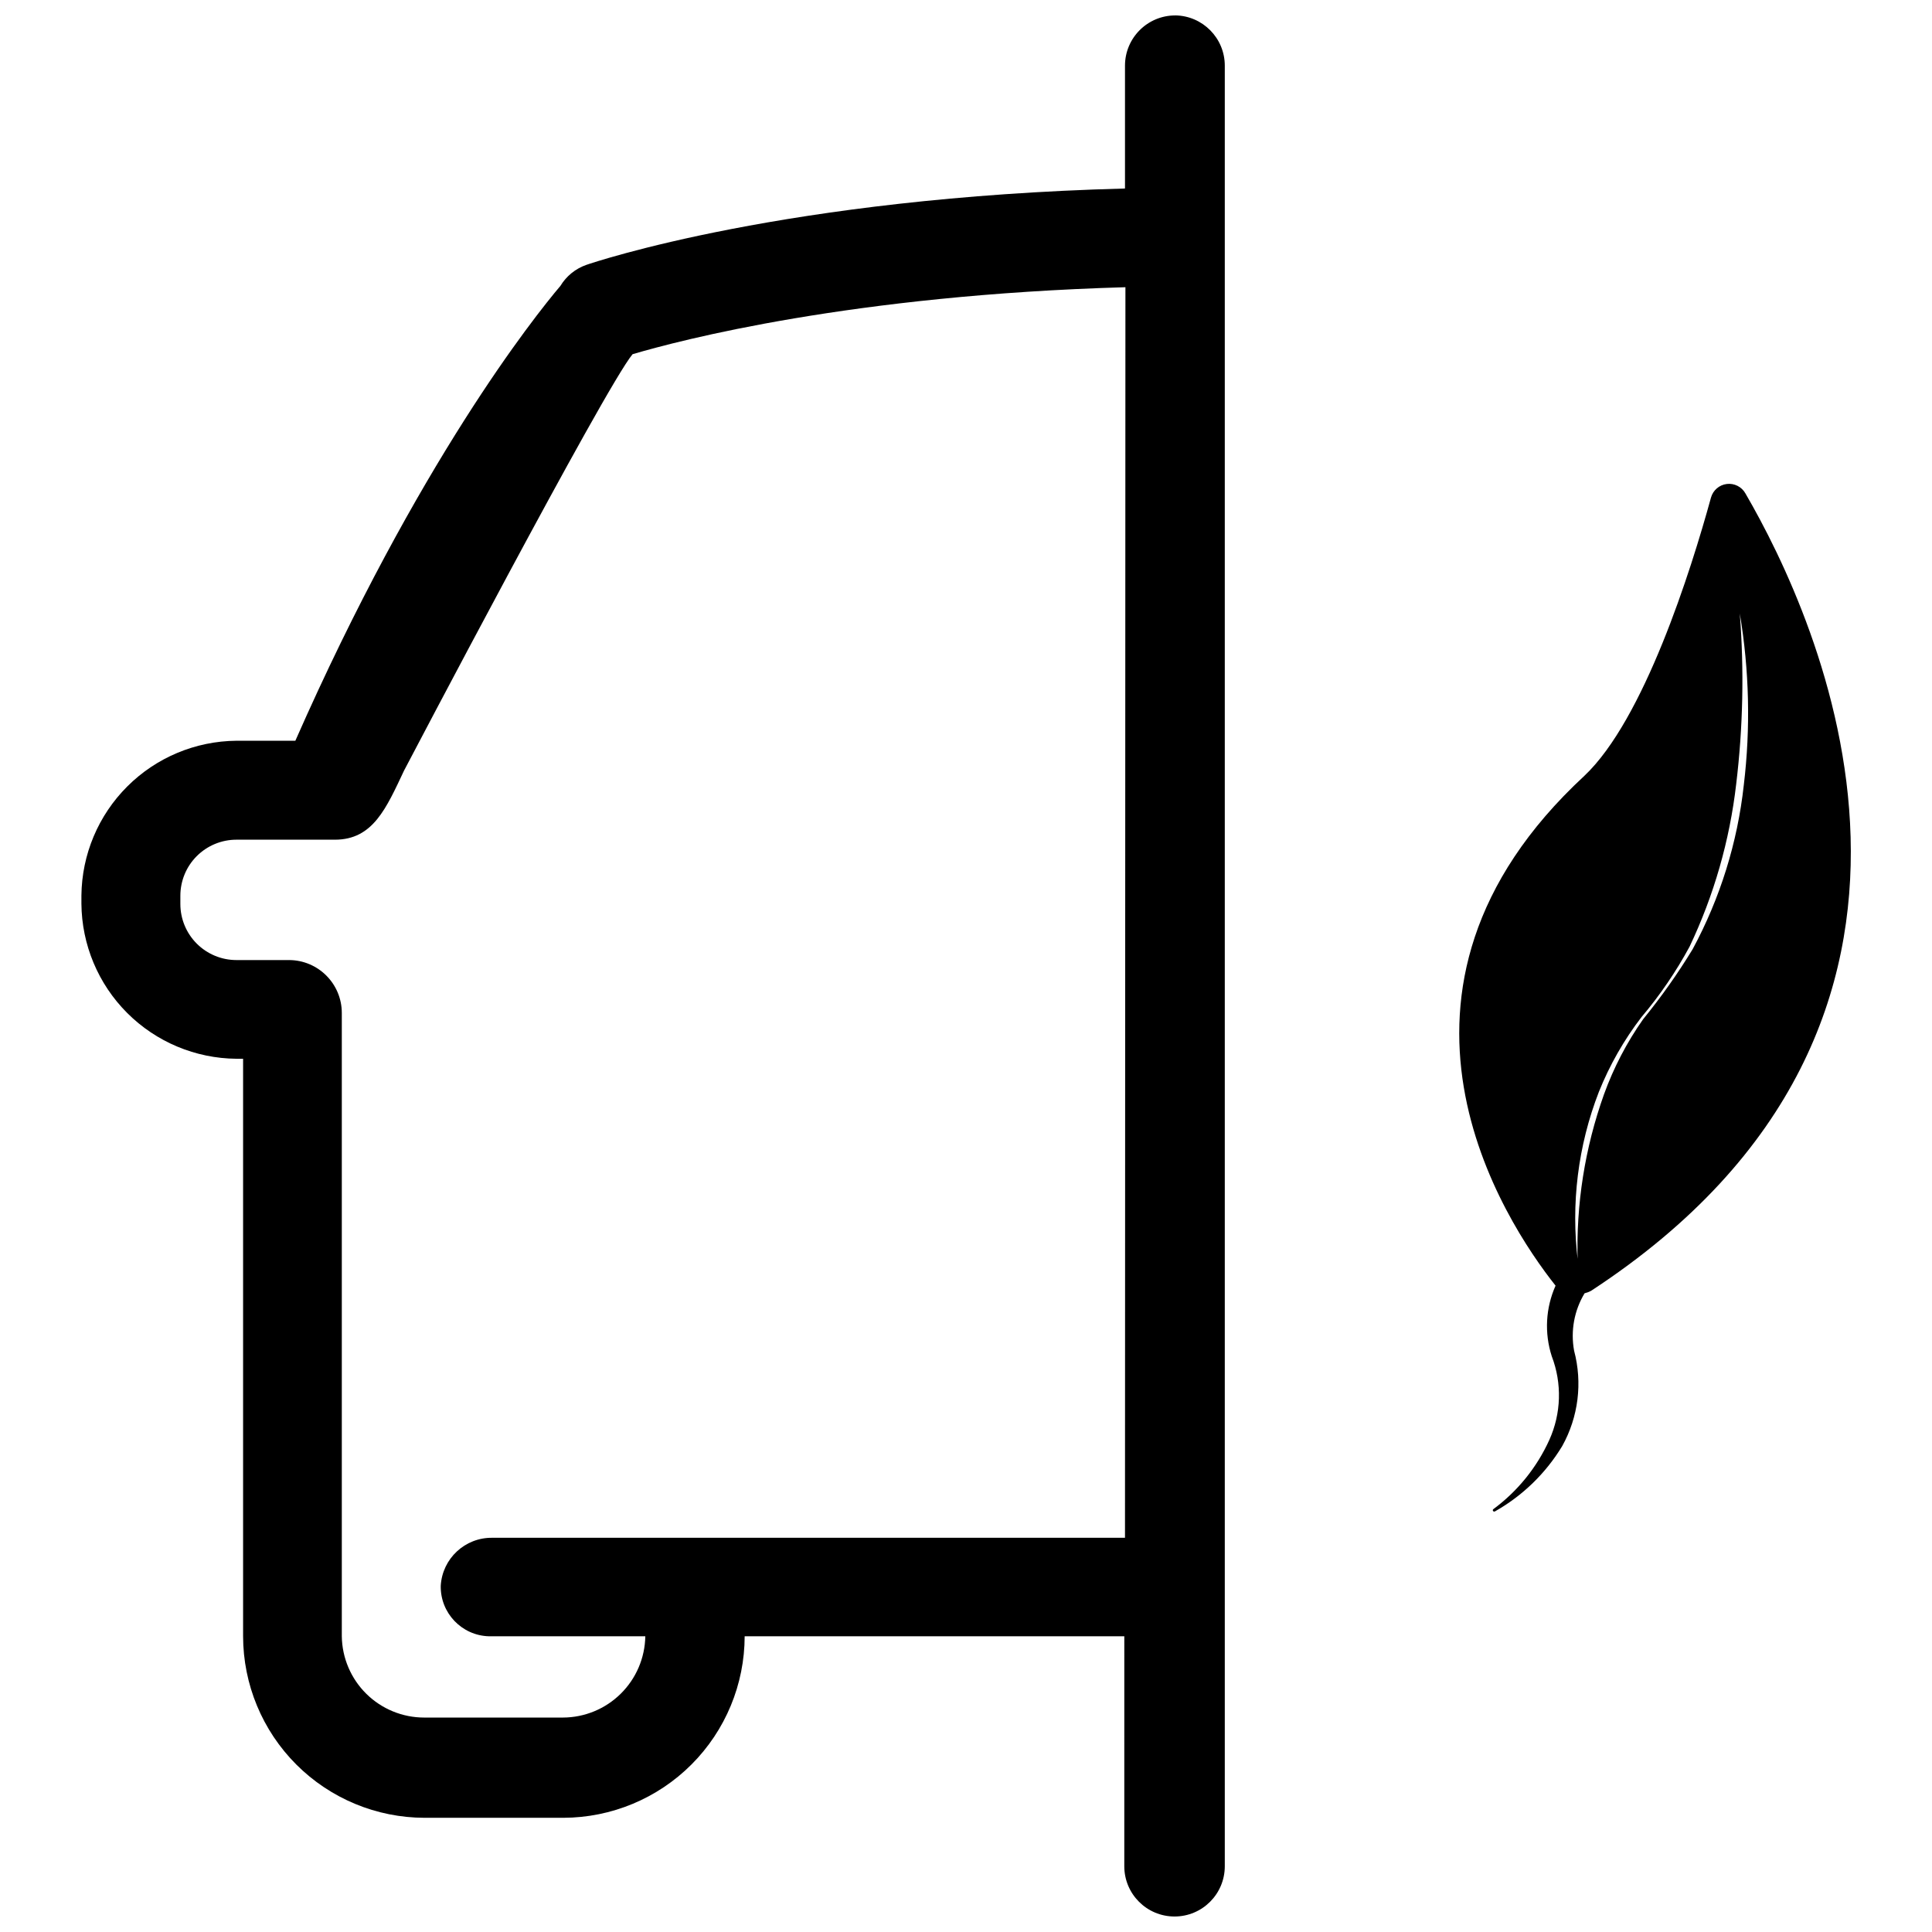 <?xml version="1.0" encoding="UTF-8"?>
<!-- The Best Svg Icon site in the world: iconSvg.co, Visit us! https://iconsvg.co -->
<svg width="800px" height="800px" version="1.1" viewBox="144 144 512 512" xmlns="http://www.w3.org/2000/svg">
 <defs>
  <clipPath id="a">
   <path d="m165 148.09h304v503.81h-304z"/>
  </clipPath>
 </defs>
 <g clip-path="url(#a)">
  <path d="m455.45 148.09c-7.356 0-13.316 5.961-13.316 13.316v32.551c-89.777 2.367-140.5 19.469-142.75 20.238-2.863 1-5.293 2.969-6.863 5.562-6.926 8.168-37.816 46.93-70.25 120.55h-15.625c-10.852 0.094-21.238 4.441-28.918 12.113-7.68 7.668-12.043 18.047-12.152 28.902v2.191-0.004c0.094 10.863 4.449 21.258 12.133 28.941 7.68 7.68 18.074 12.039 28.938 12.133h1.777v153.04c0.016 12.754 5.09 24.984 14.109 34.004 9.02 9.02 21.25 14.094 34.004 14.109h36.75c12.746-0.031 24.961-5.113 33.969-14.133 9.008-9.016 14.074-21.238 14.09-33.98h100.61l-0.004 60.953c0 7.356 5.961 13.316 13.316 13.316 7.356 0 13.316-5.961 13.316-13.316v-477.18c0-7.285-5.856-13.219-13.137-13.316zm-13.316 403.44h-167.66c-7.231-0.105-13.262 5.504-13.672 12.727-0.133 7.211 5.574 13.18 12.781 13.375h41.43c-0.094 5.734-2.434 11.203-6.519 15.23-4.082 4.031-9.582 6.293-15.32 6.309h-36.75c-5.742 0-11.25-2.258-15.34-6.289-4.086-4.031-6.422-9.512-6.5-15.25v-165.18c0-7.746-6.277-14.027-14.023-14.027h-13.91c-3.938 0-7.715-1.566-10.504-4.352-2.785-2.785-4.348-6.562-4.348-10.504v-2.191 0.004c0-3.941 1.562-7.719 4.348-10.504 2.789-2.785 6.566-4.352 10.504-4.352h26.098c10.121 0 13.613-8.344 18.348-18.348 0 0 53.262-101.61 60.543-110.31 12.605-3.727 58.234-15.684 130.61-17.754z"/>
 </g>
 <path d="m561.15 501.94c-0.957-5.238 0.031-10.648 2.781-15.207 0.598-0.141 1.176-0.359 1.719-0.652 109.78-71.789 60.008-178.49 40.891-211.34-0.988-1.75-2.938-2.727-4.93-2.481-1.996 0.246-3.644 1.668-4.184 3.606-5.328 19.41-17.754 58.824-33.555 73.738-61.488 56.934-21.188 118.01-7.633 135.11-2.633 5.898-2.992 12.559-1.008 18.703 2.754 7.188 2.519 15.18-0.652 22.191-3.301 7.285-8.414 13.602-14.852 18.348-0.078 0.066-0.121 0.164-0.121 0.266 0 0.102 0.043 0.199 0.121 0.266 0.152 0.129 0.379 0.129 0.531 0 7.301-4.144 13.414-10.094 17.754-17.281 4.281-7.695 5.406-16.758 3.137-25.27zm1.008-23.672c-1.895-15.203 0.02-30.637 5.562-44.918 2.848-7.094 6.648-13.762 11.305-19.828 4.871-5.758 9.133-12.004 12.723-18.641 6.469-13.602 10.645-28.18 12.367-43.145 1.805-14.98 2.121-30.105 0.949-45.152 2.519 15.02 2.879 30.328 1.062 45.449-1.668 15.238-6.269 30.008-13.551 43.5-3.949 6.488-8.34 12.695-13.137 18.582-4.324 6.137-7.805 12.824-10.359 19.887-5.074 14.188-7.445 29.203-6.981 44.266z"/>
</svg>